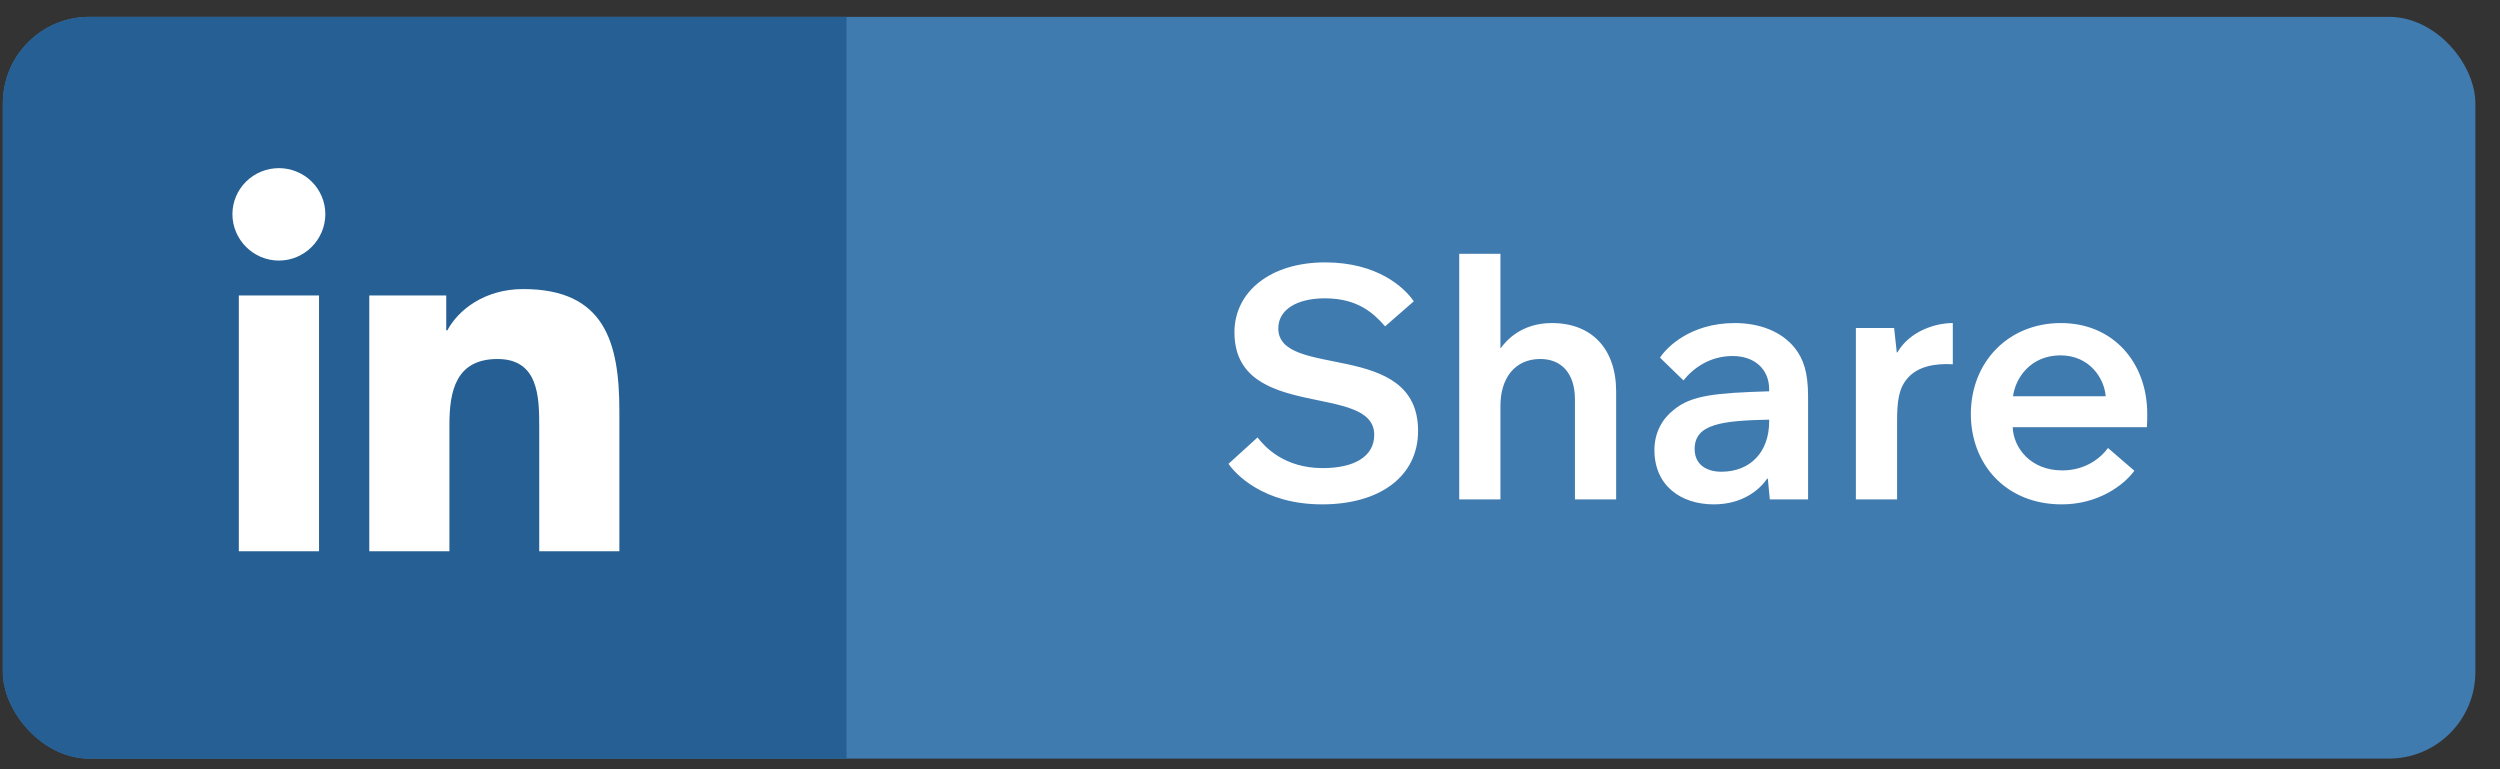 <svg width="91" height="28" viewBox="0 0 91 28" fill="none" xmlns="http://www.w3.org/2000/svg">
<rect x="0" y="0" width="91" height="28" fill="#333333" stroke="none"/>
<g clip-path="url(#clip0_7567_4223)">
<rect x="0.103" y="0.613" width="90" height="27" rx="3.15" fill="#407BB0"/>
<rect x="0.103" y="0.613" width="30.711" height="27" fill="#255F93"/>
<path d="M11.613 20.067H8.693V10.755H11.613V20.067ZM10.152 9.485C9.218 9.485 8.46 8.719 8.46 7.795C8.46 7.351 8.639 6.925 8.956 6.611C9.273 6.297 9.703 6.12 10.152 6.12C10.6 6.12 11.03 6.297 11.347 6.611C11.664 6.925 11.842 7.351 11.842 7.795C11.842 8.719 11.085 9.485 10.152 9.485ZM22.541 20.067H19.628V15.534C19.628 14.454 19.606 13.068 18.11 13.068C16.591 13.068 16.359 14.242 16.359 15.456V20.067H13.442V10.755H16.243V12.025H16.283C16.673 11.294 17.625 10.522 19.046 10.522C22.001 10.522 22.545 12.449 22.545 14.952V20.067H22.541Z" fill="white"/>
<path d="M48.126 18.359C45.954 18.359 44.946 17.219 44.718 16.883L45.774 15.923C46.026 16.247 46.722 17.039 48.15 17.039C49.254 17.039 50.022 16.643 50.022 15.827C50.022 13.907 44.934 15.359 44.934 12.095C44.934 10.619 46.242 9.551 48.234 9.551C50.142 9.551 51.114 10.463 51.462 10.967L50.418 11.879C49.998 11.399 49.422 10.859 48.222 10.859C47.214 10.859 46.53 11.267 46.53 11.951C46.53 13.823 51.618 12.335 51.618 15.683C51.618 17.351 50.214 18.359 48.126 18.359ZM54.616 18.179H53.116V9.239H54.616V12.671H54.628C54.82 12.407 55.372 11.759 56.488 11.759C57.928 11.759 58.828 12.683 58.828 14.255V18.179H57.328V14.543C57.328 13.547 56.8 13.067 56.068 13.067C55.132 13.067 54.616 13.775 54.616 14.771V18.179ZM62.382 18.359C61.194 18.359 60.221 17.687 60.221 16.379C60.221 15.743 60.51 15.239 60.929 14.915C61.566 14.387 62.441 14.303 64.397 14.243V14.171C64.397 13.439 63.87 12.959 63.066 12.959C62.261 12.959 61.65 13.379 61.278 13.847L60.425 13.019C60.654 12.659 61.517 11.759 63.15 11.759C64.013 11.759 64.841 12.047 65.334 12.671C65.645 13.067 65.814 13.547 65.814 14.435V18.179H64.421L64.35 17.423H64.326C64.061 17.807 63.45 18.359 62.382 18.359ZM62.657 17.171C63.714 17.171 64.397 16.451 64.397 15.347V15.275C62.681 15.311 61.685 15.431 61.685 16.343C61.685 16.931 62.142 17.171 62.657 17.171ZM69.054 18.179H67.554V11.939H68.946L69.042 12.827H69.066C69.51 12.059 70.434 11.759 71.082 11.759V13.259C70.446 13.223 69.822 13.331 69.45 13.751C69.114 14.123 69.054 14.591 69.054 15.335V18.179ZM78.159 15.059C78.159 15.215 78.159 15.383 78.147 15.551H73.263C73.287 16.295 73.911 17.123 75.063 17.123C75.975 17.123 76.515 16.607 76.731 16.307L77.691 17.135C77.307 17.663 76.371 18.359 75.051 18.359C72.999 18.359 71.739 16.883 71.739 15.071C71.739 13.163 73.119 11.759 75.015 11.759C76.923 11.759 78.159 13.199 78.159 15.059ZM75.003 12.935C73.911 12.935 73.359 13.763 73.275 14.423H76.647C76.599 13.775 76.059 12.935 75.003 12.935Z" fill="white"/>
</g>
<defs>
<clipPath id="clip0_7567_4223">
<rect x="0.103" y="0.613" width="90" height="27" rx="3.15" fill="white"/>
</clipPath>
</defs>
</svg>
